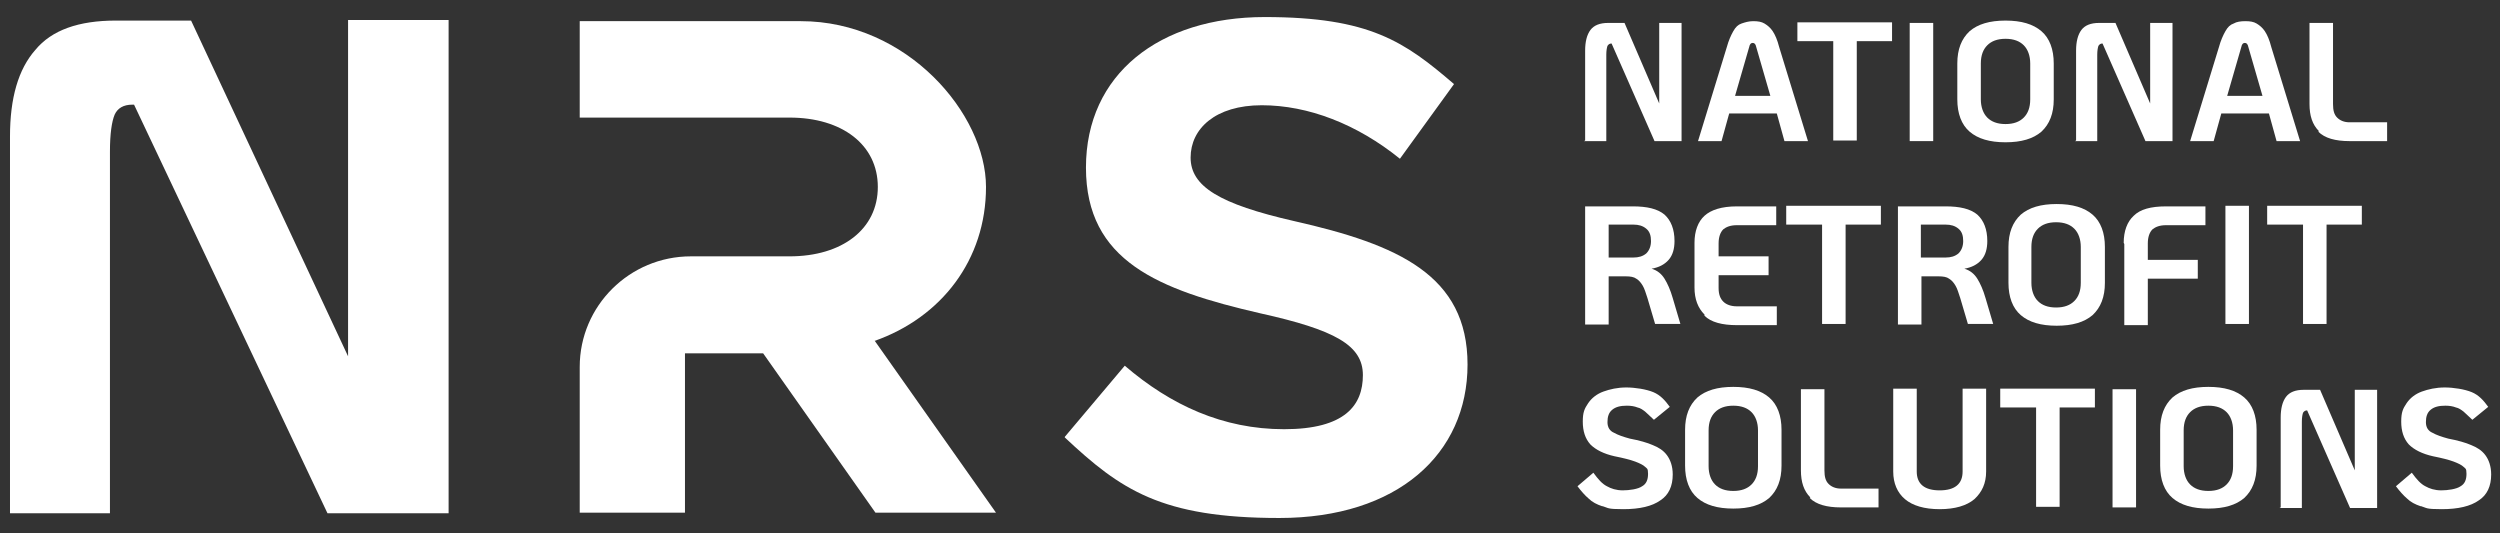 <?xml version="1.0" encoding="UTF-8"?>
<svg id="Layer_1" xmlns="http://www.w3.org/2000/svg" version="1.1" viewBox="0 0 425.2 90.7">
  <rect x="0" y="0" width="425.2" height="90.7" fill="#333333" stroke="none"/>
  <!-- Generator: Adobe Illustrator 29.3.1, SVG Export Plug-In . SVG Version: 2.1.0 Build 151)  -->
  <defs>
    <style>
      .st0 {
        fill: #fff;
      }
    </style>
  </defs>
  <path class="st0" d="M148.7,58c11.4-4,19-13.8,19-26.2s-13.4-28.2-31.5-28.2h-37.6v16.4h35.7c8.9,0,15,4.6,15,11.8s-6.1,11.8-15,11.8h-16.8c-10.4,0-18.9,8.4-18.9,18.8v24.8h17.9v-27.1h13.3l19.1,27.1h20.5l-20.6-29.2Z"/>
  <path class="st0" d="M181.1,74.3l10.2-12.1c7.8,6.7,16.7,10.8,27.1,10.8s13.4-4.1,13.4-9.2-4.8-7.7-17.4-10.5c-17.4-4-29.7-8.9-29.7-24.8s12.5-25.6,30.4-25.6,23.8,4.2,32.2,11.4l-9.2,12.7c-7.3-5.9-15.6-9.1-23.5-9.1s-12.1,4-12.1,8.9,4.9,7.9,17.6,10.8c17.7,4,29.5,9.2,29.5,24.4s-11.9,26.1-32,26.1-27-4.8-36.5-13.7Z"/>
  <path class="st0" d="M1.7,87.3V23.2c0-6.5,1.4-11.4,4.3-14.7,2.8-3.4,7.4-5,13.7-5h12.8s26.7,57.1,26.7,57.1V3.4s17.1,0,17.1,0v83.9s-20.6,0-20.6,0L22.8,17.8h-.3c-1.5,0-2.5.6-3,1.7-.5,1.2-.8,3.3-.8,6.3v61.5s-17.1,0-17.1,0Z"/>
  <g>
    <g>
      <path class="st0" d="M269.6,23.9v-15.3c0-1.5.3-2.7.9-3.5s1.6-1.2,3-1.2h2.8s5.9,13.7,5.9,13.7V3.9h3.8v20.1h-4.6s-7.3-16.6-7.3-16.6h0c-.3,0-.5.1-.7.4-.1.3-.2.8-.2,1.5v14.7h-3.8Z"/>
      <path class="st0" d="M302,19.3h-7.9l-1.3,4.7h-4l4.9-16c.3-1.1.7-2,1.1-2.7s.8-1.1,1.4-1.3,1.2-.4,2-.4,1.4.1,1.9.4c.5.3,1,.7,1.4,1.3.4.6.8,1.5,1.1,2.7l4.9,16h-4l-1.3-4.7ZM301.1,16.3l-2.4-8.3c-.1-.5-.3-.7-.6-.7s-.5.2-.6.7l-2.4,8.3h6.1Z"/>
      <path class="st0" d="M311.7,7h-6v-3.2h16.1v3.2h-6v16.9h-4V7Z"/>
      <path class="st0" d="M324.8,3.9h4v20.1h-4V3.9Z"/>
      <path class="st0" d="M335,22.4c-1.4-1.2-2.1-3.1-2.1-5.5v-6.1c0-2.4.7-4.2,2.1-5.5,1.4-1.2,3.4-1.8,6.1-1.8s4.7.6,6.1,1.8c1.4,1.2,2.1,3.1,2.1,5.5v6.1c0,2.4-.7,4.2-2.1,5.5-1.4,1.2-3.4,1.8-6.1,1.8s-4.7-.6-6.1-1.8ZM344.2,20c.7-.7,1.1-1.7,1.1-3.1v-6.1c0-1.3-.4-2.4-1.1-3.1-.7-.7-1.7-1.1-3.1-1.1s-2.4.4-3.1,1.1c-.7.7-1.1,1.7-1.1,3.1v6.1c0,1.3.4,2.4,1.1,3.1.7.7,1.7,1.1,3.1,1.1s2.4-.4,3.1-1.1Z"/>
      <path class="st0" d="M385.7,19.3h-7.9l-1.3,4.7h-4l4.9-16c.3-1.1.7-2,1.1-2.7s.8-1.1,1.4-1.3c.5-.3,1.2-.4,2-.4s1.4.1,1.9.4c.5.3,1,.7,1.4,1.3.4.6.8,1.5,1.1,2.7l4.9,16h-4l-1.3-4.7ZM384.8,16.3l-2.4-8.3c-.1-.5-.3-.7-.6-.7s-.5.2-.6.7l-2.4,8.3h6.1Z"/>
      <path class="st0" d="M394.4,22.3c-1.1-1.1-1.6-2.6-1.6-4.6V3.9h4v13.8c0,1.1.2,1.8.7,2.3.5.5,1.2.8,2.1.8h6.4v3.2h-6.4c-2.4,0-4.2-.5-5.3-1.6Z"/>
      <path class="st0" d="M353.1,23.9v-15.3c0-1.5.3-2.7.9-3.5.6-.8,1.6-1.2,3-1.2h2.8s5.9,13.7,5.9,13.7V3.9h3.8v20.1h-4.6s-7.3-16.6-7.3-16.6h0c-.3,0-.5.1-.7.4-.1.3-.2.8-.2,1.5v14.7h-3.8Z"/>
    </g>
    <g>
      <path class="st0" d="M284.5,50.7c-.4-1.4-.9-2.5-1.4-3.3-.5-.8-1.2-1.4-2.2-1.7,1.2-.2,2.2-.7,2.9-1.5.7-.8,1-1.9,1-3.2,0-2-.6-3.5-1.7-4.5-1.2-1-3-1.4-5.4-1.4h-8.1v20.1h0s4,0,4,0h0v-8.2h2.9c.8,0,1.4.1,1.8.4.5.3.8.7,1.1,1.2.3.5.5,1.2.8,2.1l1.3,4.4h4.3l-1.3-4.4ZM280,43.1c-.6.5-1.3.7-2.2.7h-4.2v-5.6h4.2c.9,0,1.6.2,2.2.7.6.5.8,1.2.8,2.1s-.3,1.6-.8,2.1Z"/>
      <path class="st0" d="M289.9,53.5c-1.1-1.1-1.7-2.6-1.7-4.6v-7.6c0-2,.6-3.6,1.7-4.6s2.9-1.6,5.5-1.6h6.7v3.2h-6.7c-1.1,0-1.8.3-2.3.7-.5.5-.8,1.3-.8,2.4v2.2h8.5v3.2h-8.5v2.2c0,1.1.3,1.8.8,2.3.5.5,1.3.8,2.3.8h6.8v3.2h-6.8c-2.5,0-4.4-.5-5.5-1.6Z"/>
      <path class="st0" d="M309.8,38.2h-6v-3.2h16.1v3.2h-6v16.9h-4v-16.9Z"/>
      <path class="st0" d="M343.7,53.6c-1.4-1.2-2.1-3.1-2.1-5.5v-6.1c0-2.4.7-4.2,2.1-5.5,1.4-1.2,3.4-1.8,6.1-1.8s4.7.6,6.1,1.8c1.4,1.2,2.1,3.1,2.1,5.5v6.1c0,2.4-.7,4.2-2.1,5.5-1.4,1.2-3.4,1.8-6.1,1.8s-4.7-.6-6.1-1.8ZM352.8,51.2c.7-.7,1.1-1.7,1.1-3.1v-6.1c0-1.3-.4-2.4-1.1-3.1-.7-.7-1.7-1.1-3.1-1.1s-2.4.4-3.1,1.1c-.7.7-1.1,1.7-1.1,3.1v6.1c0,1.3.4,2.4,1.1,3.1.7.7,1.7,1.1,3.1,1.1s2.4-.4,3.1-1.1Z"/>
      <path class="st0" d="M361.2,41.3c0-2,.6-3.6,1.7-4.6,1.1-1.1,2.9-1.6,5.5-1.6h6.7v3.2h-6.7c-1.1,0-1.8.3-2.3.7-.5.5-.8,1.3-.8,2.4v2.8h8.5v3.2h-8.5v7.9h-4v-13.8Z"/>
      <path class="st0" d="M378.5,35h4v20.1h-4v-20.1Z"/>
      <path class="st0" d="M391.6,38.2h-6v-3.2h16.1v3.2h-6v16.9h-4v-16.9Z"/>
      <path class="st0" d="M337.7,50.7c-.4-1.4-.9-2.5-1.4-3.3-.5-.8-1.2-1.4-2.2-1.7,1.2-.2,2.2-.7,2.9-1.5.7-.8,1-1.9,1-3.2,0-2-.6-3.5-1.7-4.5-1.2-1-3-1.4-5.4-1.4h-8.1v20.1h0s4,0,4,0h0v-8.2h2.9c.8,0,1.4.1,1.8.4.5.3.8.7,1.1,1.2.3.5.5,1.2.8,2.1l1.3,4.4h4.3l-1.3-4.4ZM333.1,43.1c-.6.5-1.3.7-2.2.7h-4.2v-5.6h4.2c.9,0,1.6.2,2.2.7.6.5.8,1.2.8,2.1s-.3,1.6-.8,2.1Z"/>
    </g>
    <g>
      <path class="st0" d="M272.5,86.1c-.9-.3-1.7-.7-2.3-1.3-.6-.5-1.3-1.3-1.9-2.1l2.7-2.3c.8,1.1,1.5,1.9,2.3,2.3.7.4,1.6.7,2.7.7s2.6-.2,3.3-.7c.7-.4,1-1.1,1-2.1s-.2-.9-.5-1.2c-.3-.3-.9-.6-1.7-.9-.8-.3-2-.6-3.5-.9-1.8-.4-3.2-1.1-4.1-2-.9-1-1.3-2.3-1.3-3.9s.3-2.2.9-3.1c.6-.9,1.5-1.6,2.6-2s2.4-.7,3.9-.7,3.4.3,4.6.8,2,1.4,2.8,2.5l-2.7,2.2c-.6-.6-1.1-1-1.5-1.4-.4-.3-.8-.6-1.3-.7-.5-.2-1.1-.3-1.8-.3-1.1,0-1.9.2-2.5.7-.6.5-.8,1.2-.8,2.1s.4,1.5,1.1,1.8c.7.4,1.6.7,2.7,1,1.6.3,3,.7,3.9,1.1,1,.4,1.8.9,2.4,1.7.6.8,1,1.9,1,3.3,0,2-.7,3.5-2.1,4.4-1.4,1-3.5,1.5-6.3,1.5s-2.5-.2-3.5-.5Z"/>
      <path class="st0" d="M288.7,84.7c-1.4-1.2-2.1-3.1-2.1-5.5v-6.1c0-2.4.7-4.2,2.1-5.5,1.4-1.2,3.4-1.8,6.1-1.8s4.7.6,6.1,1.8c1.4,1.2,2.1,3.1,2.1,5.5v6.1c0,2.4-.7,4.2-2.1,5.5-1.4,1.2-3.4,1.8-6.1,1.8s-4.7-.6-6.1-1.8ZM297.9,82.4c.7-.7,1.1-1.7,1.1-3.1v-6.1c0-1.3-.4-2.4-1.1-3.1-.7-.7-1.7-1.1-3.1-1.1s-2.4.4-3.1,1.1c-.7.7-1.1,1.7-1.1,3.1v6.1c0,1.3.4,2.4,1.1,3.1.7.7,1.7,1.1,3.1,1.1s2.4-.4,3.1-1.1Z"/>
      <path class="st0" d="M307.9,84.6c-1.1-1.1-1.6-2.6-1.6-4.6v-13.8h4v13.8c0,1.1.2,1.8.7,2.3.5.5,1.2.8,2.1.8h6.4v3.2h-6.4c-2.4,0-4.2-.5-5.3-1.6Z"/>
      <path class="st0" d="M324,84.9c-1.3-1.1-2-2.7-2-4.7v-14.1h4v14.1c0,2.1,1.3,3.2,3.9,3.2s3.9-1.1,3.9-3.2v-14.1h4v14.1c0,2-.7,3.5-2,4.7-1.3,1.1-3.3,1.7-5.9,1.7s-4.6-.6-5.9-1.7Z"/>
      <path class="st0" d="M346.2,69.3h-6v-3.2h16.1v3.2h-6v16.9h-4v-16.9Z"/>
      <path class="st0" d="M359.3,66.2h4v20.1h-4v-20.1Z"/>
      <path class="st0" d="M369.5,84.7c-1.4-1.2-2.1-3.1-2.1-5.5v-6.1c0-2.4.7-4.2,2.1-5.5,1.4-1.2,3.4-1.8,6.1-1.8s4.7.6,6.1,1.8c1.4,1.2,2.1,3.1,2.1,5.5v6.1c0,2.4-.7,4.2-2.1,5.5-1.4,1.2-3.4,1.8-6.1,1.8s-4.7-.6-6.1-1.8ZM378.7,82.4c.7-.7,1.1-1.7,1.1-3.1v-6.1c0-1.3-.4-2.4-1.1-3.1-.7-.7-1.7-1.1-3.1-1.1s-2.4.4-3.1,1.1c-.7.7-1.1,1.7-1.1,3.1v6.1c0,1.3.4,2.4,1.1,3.1.7.7,1.7,1.1,3.1,1.1s2.4-.4,3.1-1.1Z"/>
      <path class="st0" d="M411.7,86.1c-.9-.3-1.7-.7-2.3-1.3-.6-.5-1.3-1.3-1.9-2.1l2.7-2.3c.8,1.1,1.5,1.9,2.3,2.3.7.4,1.6.7,2.7.7s2.6-.2,3.3-.7c.7-.4,1-1.1,1-2.1s-.2-.9-.5-1.2c-.3-.3-.9-.6-1.7-.9-.8-.3-2-.6-3.5-.9-1.8-.4-3.2-1.1-4.1-2-.9-1-1.3-2.3-1.3-3.9s.3-2.2.9-3.1c.6-.9,1.5-1.6,2.6-2s2.4-.7,3.9-.7,3.4.3,4.6.8,2,1.4,2.8,2.5l-2.7,2.2c-.6-.6-1.1-1-1.5-1.4-.4-.3-.8-.6-1.3-.7-.5-.2-1.1-.3-1.8-.3-1.1,0-1.9.2-2.5.7-.6.5-.8,1.2-.8,2.1s.4,1.5,1.1,1.8c.7.4,1.6.7,2.7,1,1.6.3,3,.7,3.9,1.1,1,.4,1.8.9,2.4,1.7.6.8,1,1.9,1,3.3,0,2-.7,3.5-2.1,4.4-1.4,1-3.5,1.5-6.3,1.5s-2.5-.2-3.5-.5Z"/>
      <path class="st0" d="M387.9,86.3v-15.3c0-1.5.3-2.7.9-3.5s1.6-1.2,3-1.2h2.8s5.9,13.7,5.9,13.7v-13.7h3.8v20.1h-4.6s-7.3-16.6-7.3-16.6h0c-.3,0-.5.1-.7.4-.1.3-.2.8-.2,1.5v14.7h-3.8Z"/>
    </g>
  </g>
</svg>